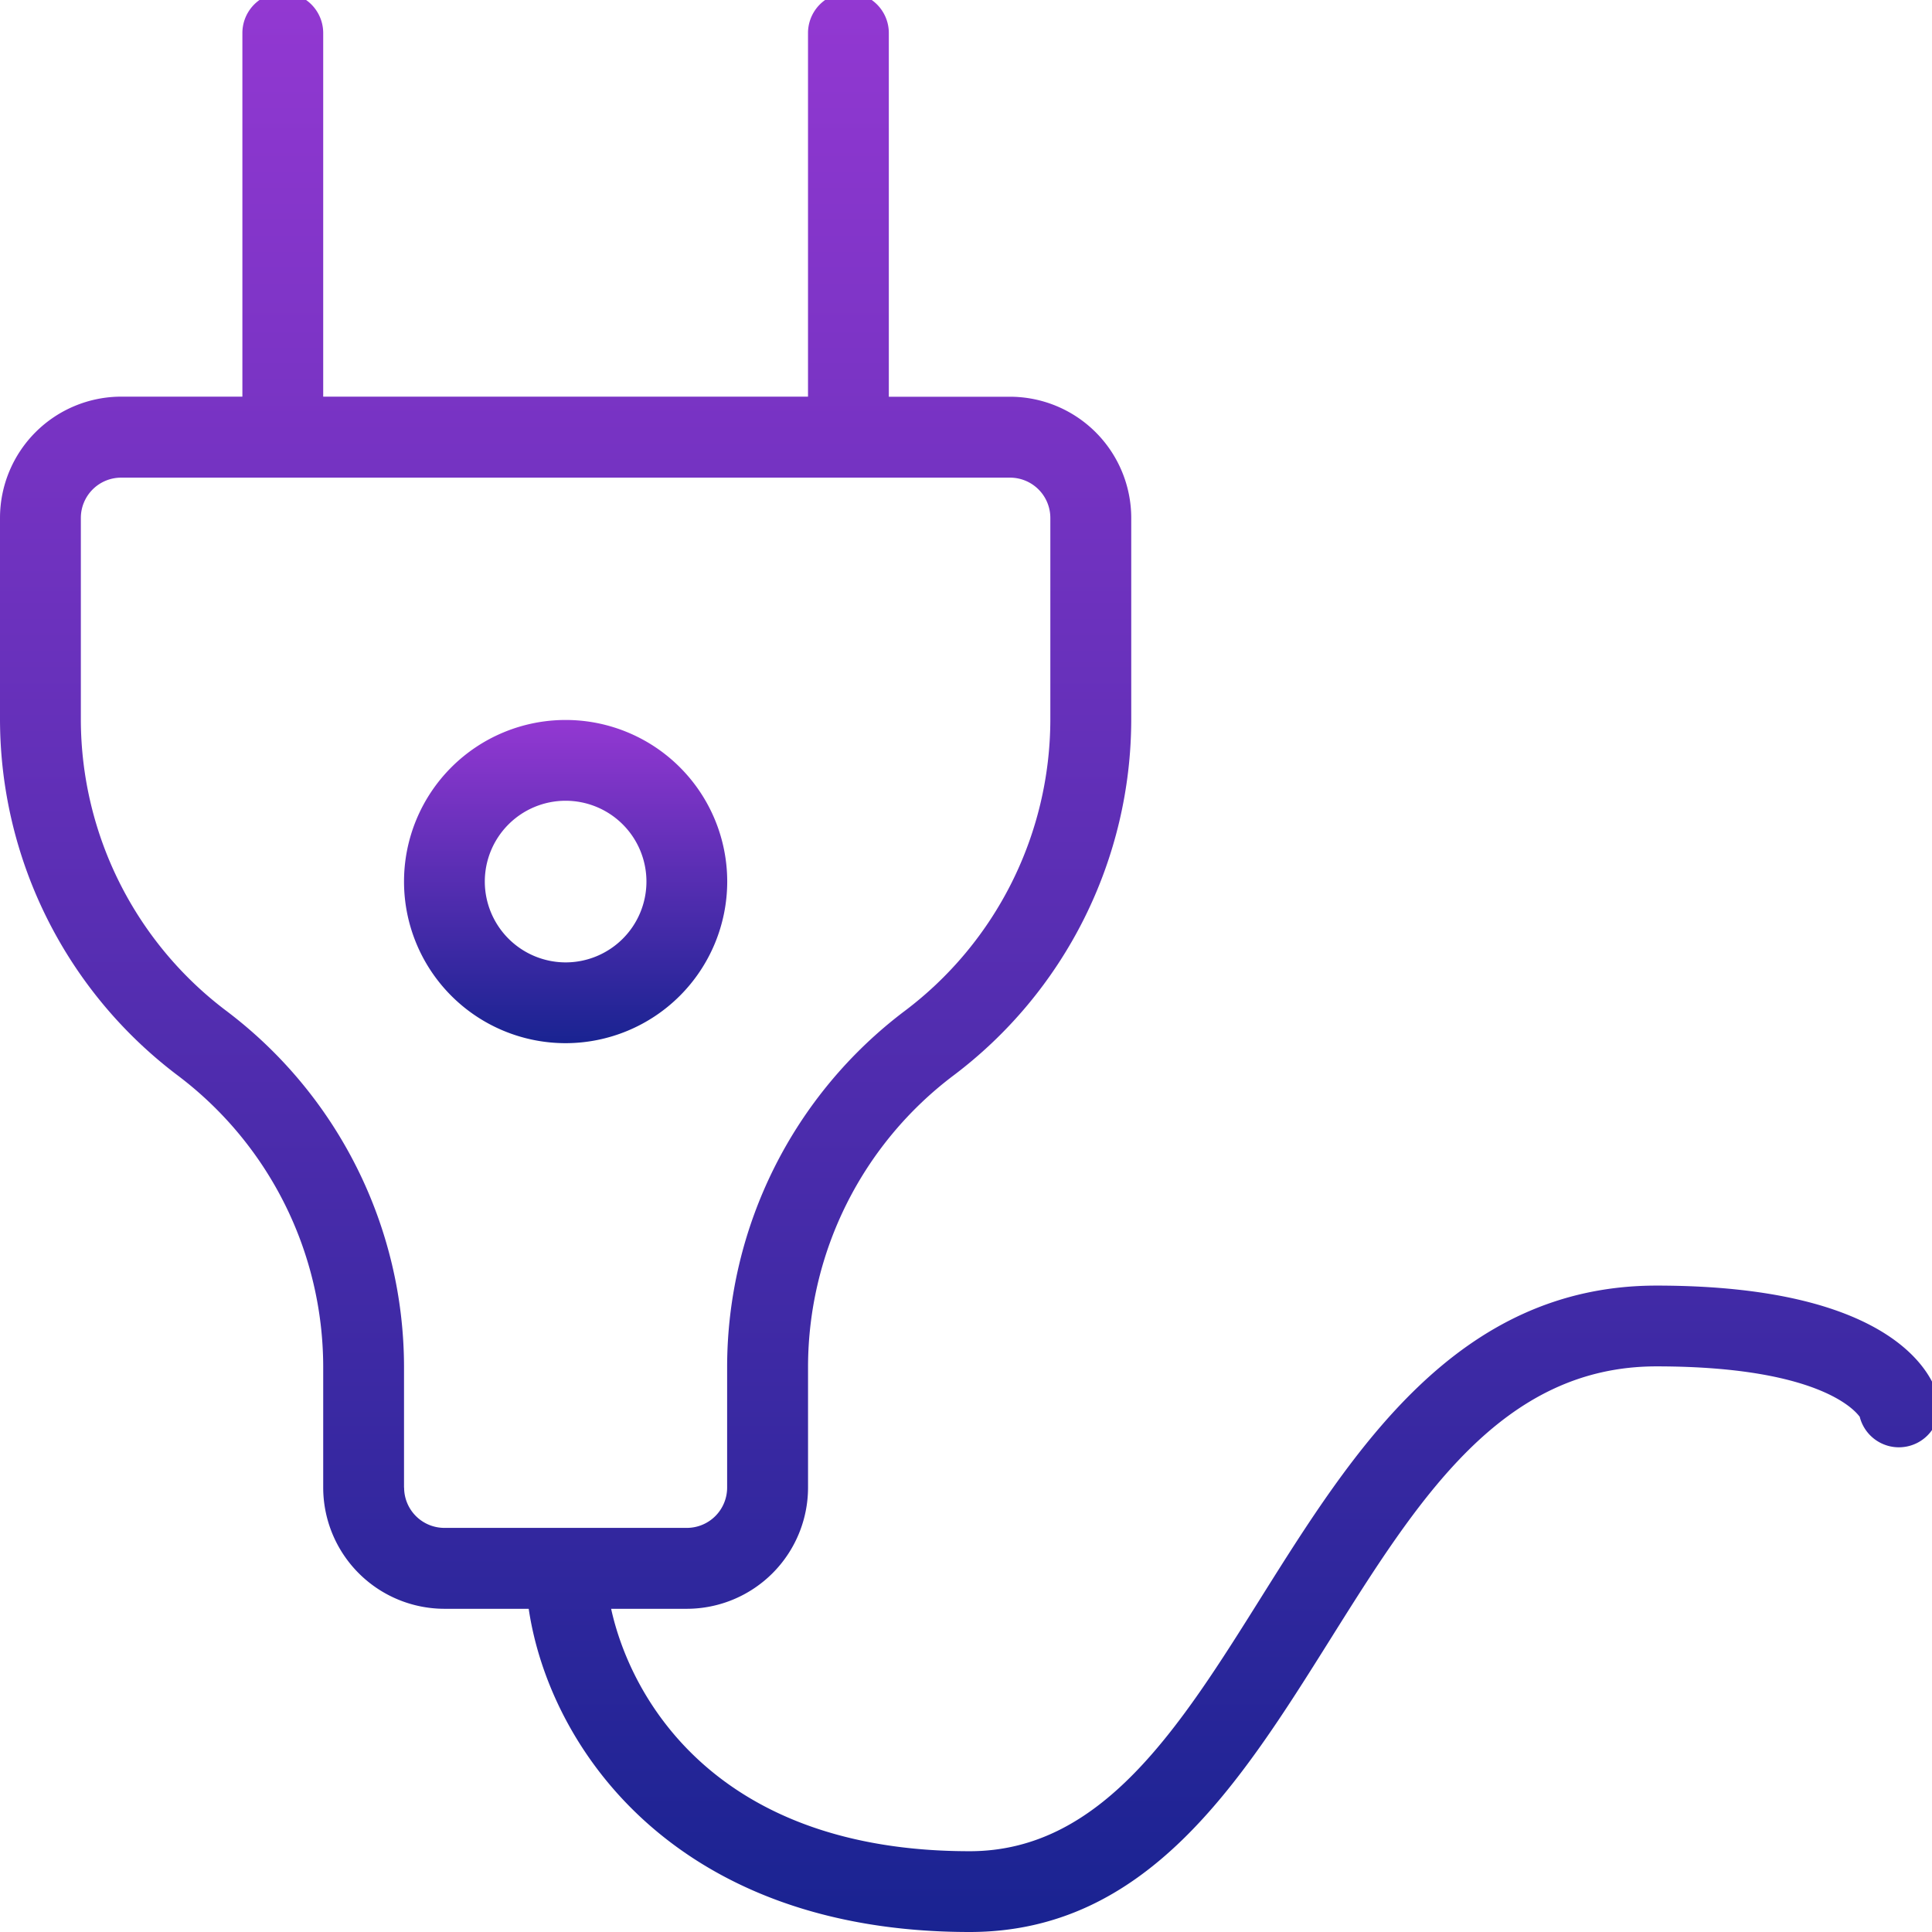 <svg xmlns="http://www.w3.org/2000/svg" xmlns:xlink="http://www.w3.org/1999/xlink" width="62.323" height="62.323" viewBox="0 0 62.323 62.323"><defs><linearGradient id="a" x1="0.5" x2="0.5" y2="1" gradientUnits="objectBoundingBox"><stop offset="0" stop-color="#9338d2"></stop><stop offset="1" stop-color="#192391"></stop></linearGradient><clipPath id="b"><rect width="62.323" height="62.323" fill="url(#a)"></rect></clipPath></defs><g transform="translate(0)"><g transform="translate(0 0)" clip-path="url(#b)"><path d="M62.519,45.3c-.149-.6-1.293-3.594-9.084-3.594-6.443,0-9.79,5.338-12.746,10.046-2.643,4.217-5.143,8.2-9.41,8.2-8.164,0-10.927-4.906-11.565-7.82h2.442a3.915,3.915,0,0,0,3.91-3.91v-3.91a11.789,11.789,0,0,1,4.692-9.384,14.4,14.4,0,0,0,5.734-11.469V16.943a3.915,3.915,0,0,0-3.91-3.91h-3.91V1.3a1.3,1.3,0,1,0-2.607,0v11.73H10.426V1.3a1.3,1.3,0,1,0-2.607,0v11.73H3.91A3.915,3.915,0,0,0,0,16.943v6.516A14.408,14.408,0,0,0,5.734,34.928a11.789,11.789,0,0,1,4.692,9.384v3.91a3.915,3.915,0,0,0,3.91,3.91h2.719c.665,4.489,4.731,10.426,14.224,10.426,5.708,0,8.714-4.788,11.62-9.42,2.846-4.538,5.536-8.826,10.536-8.826,5.591,0,6.535,1.624,6.556,1.624v0a1.3,1.3,0,0,0,2.528-.633M13.033,48.222v-3.91A14.408,14.408,0,0,0,7.3,32.843a11.789,11.789,0,0,1-4.692-9.384V16.943a1.3,1.3,0,0,1,1.3-1.3H32.582a1.3,1.3,0,0,1,1.3,1.3v6.516a11.789,11.789,0,0,1-4.692,9.384,14.4,14.4,0,0,0-5.734,11.469v3.91a1.3,1.3,0,0,1-1.3,1.3h-7.82a1.3,1.3,0,0,1-1.3-1.3" transform="translate(0 -0.235)" fill="url(#a)"></path><path d="M15.426,14.213a5.213,5.213,0,1,0-5.213,5.213,5.218,5.218,0,0,0,5.213-5.213m-7.82,0a2.607,2.607,0,1,1,2.607,2.607,2.611,2.611,0,0,1-2.607-2.607" transform="translate(8.033 14.225)" fill="url(#a)"></path></g></g></svg>